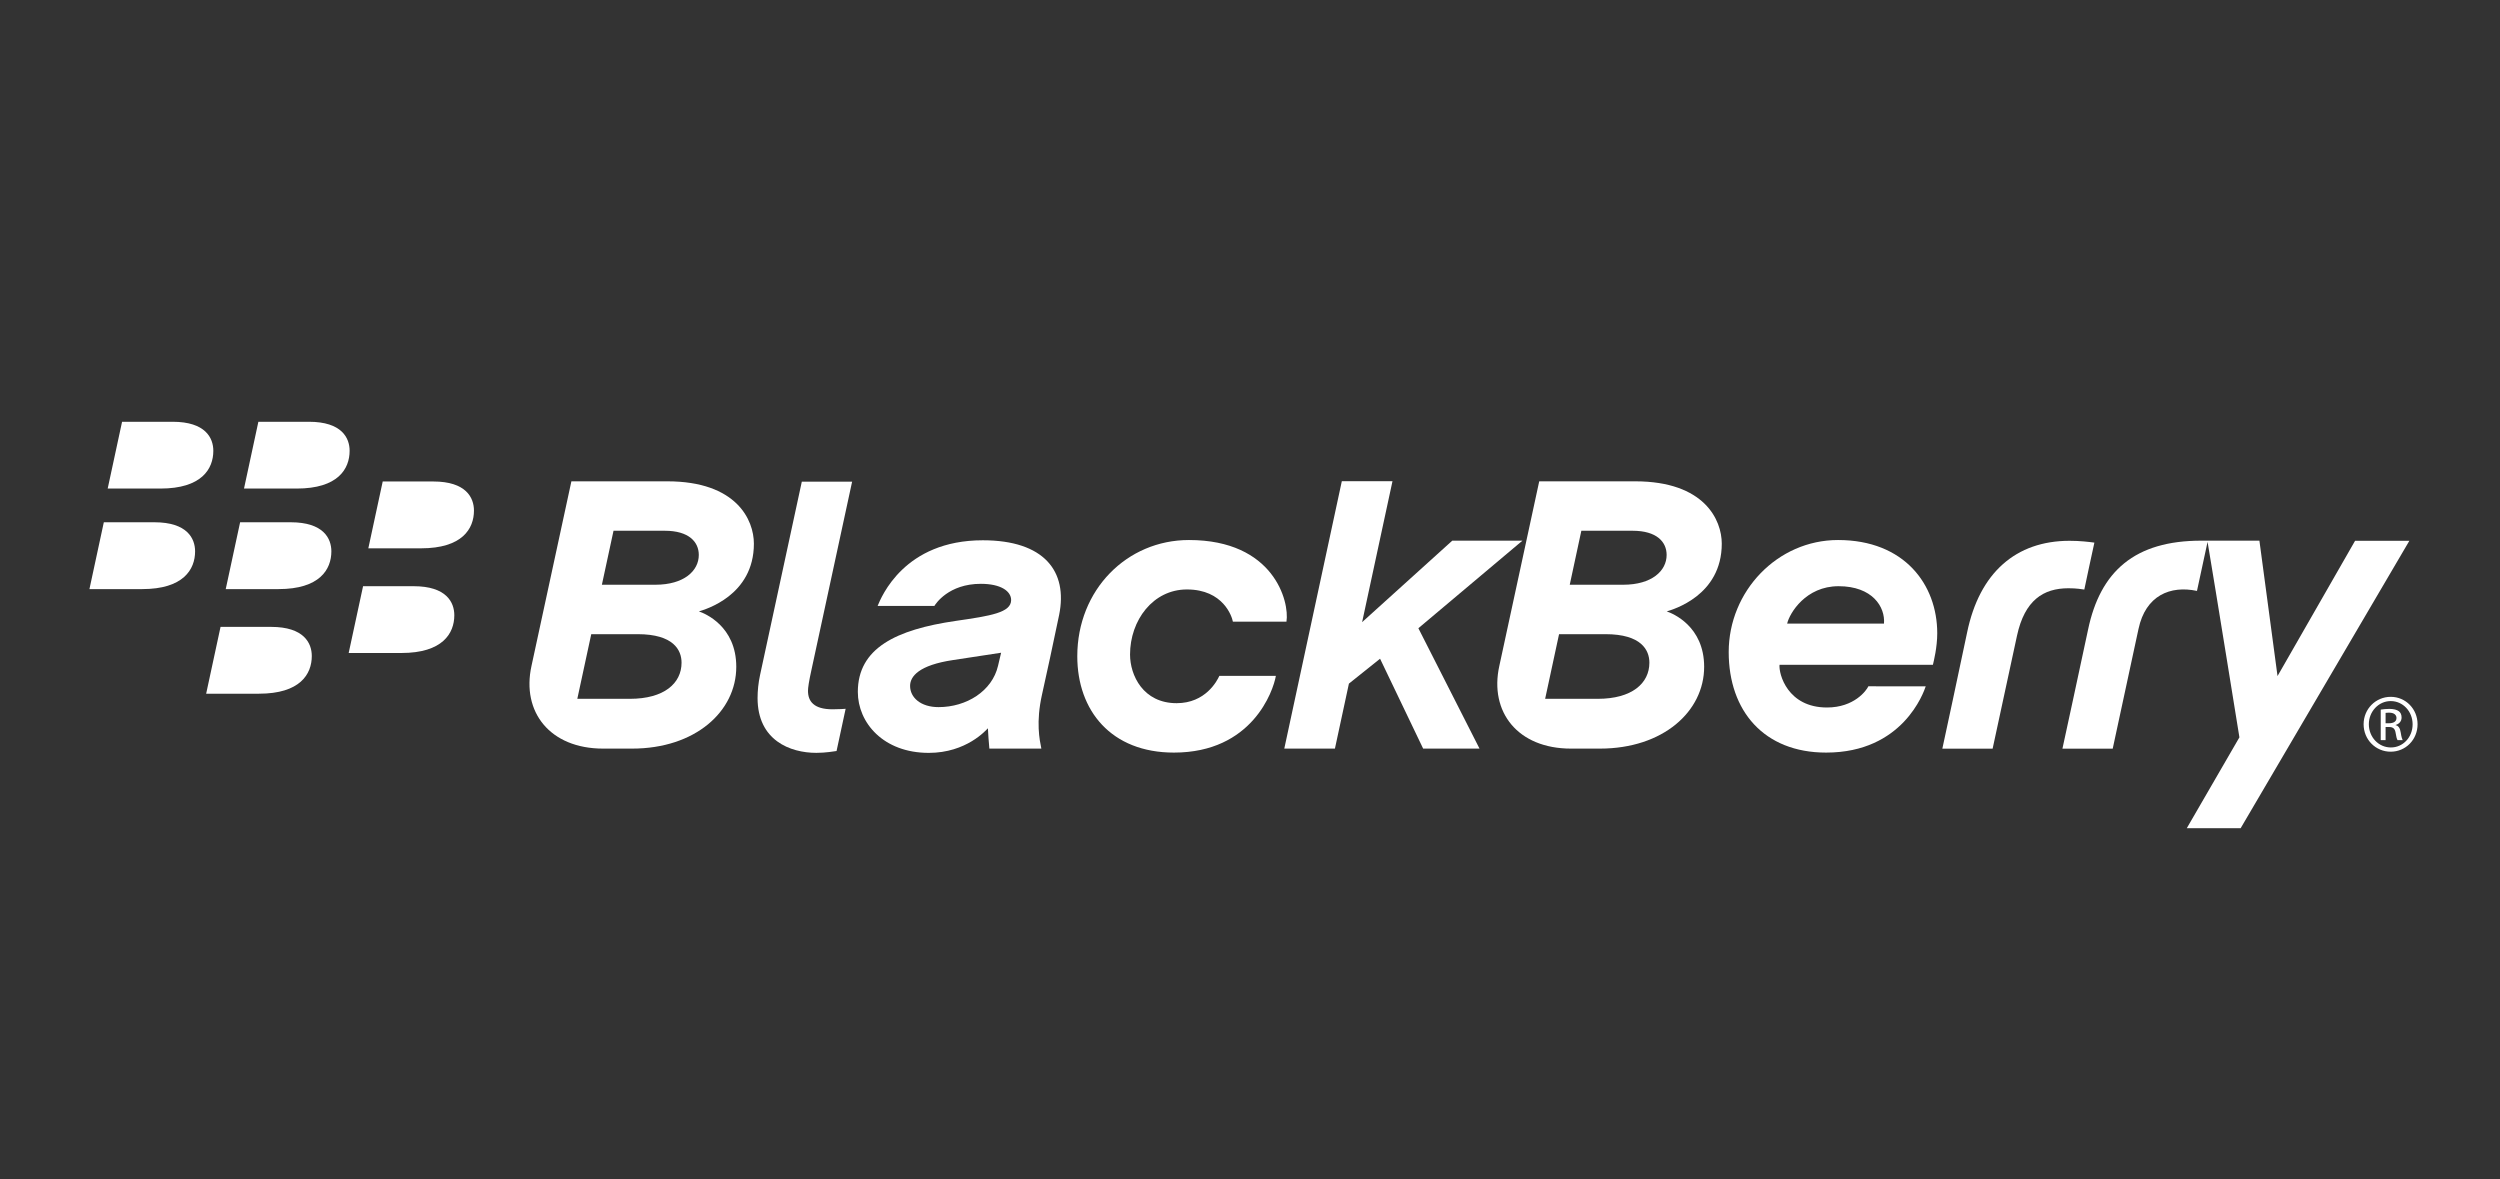<svg width="106" height="50" viewBox="0 0 106 50" fill="none" xmlns="http://www.w3.org/2000/svg">
<rect x="0" y="0" width="106" height="50" fill="#333333" stroke="none"/>
<g clip-path="url(#clip0_3_2)">
<path d="M51.7 28.657C51.606 28.867 51.116 29.815 49.889 29.815C48.468 29.815 47.914 28.632 47.914 27.753C47.914 26.299 48.889 24.993 50.325 24.993C51.87 24.993 52.238 26.148 52.274 26.358H54.546C54.682 25.505 54.008 22.897 50.412 22.897C47.782 22.897 45.677 25.006 45.677 27.825C45.677 30.131 47.113 31.91 49.774 31.91C53.091 31.91 53.987 29.298 54.097 28.657H51.7Z" fill="white"/>
<path d="M34.259 29.293C34.259 29.159 34.294 28.907 34.411 28.378C34.524 27.847 36.13 20.422 36.13 20.422H33.997L32.228 28.613C32.153 28.957 32.121 29.297 32.121 29.597C32.121 31.393 33.505 31.921 34.613 31.921C35.01 31.921 35.377 31.855 35.47 31.843C35.505 31.663 35.839 30.121 35.855 30.053C35.807 30.057 35.572 30.074 35.3 30.074C34.507 30.075 34.259 29.737 34.259 29.293Z" fill="white"/>
<path d="M64.55 22.925H61.575L57.754 26.379L59.041 20.404H56.893L54.454 31.74H56.601L57.194 28.985L58.515 27.93L60.341 31.74H62.731L60.139 26.637L64.55 22.925Z" fill="white"/>
<path d="M22.535 28.236C22.714 27.423 24.227 20.408 24.227 20.408C24.227 20.408 26.834 20.408 28.291 20.408C31.239 20.408 31.965 22.053 31.965 23.051C31.965 25.26 29.887 25.844 29.633 25.924C29.869 26.003 31.218 26.539 31.218 28.273C31.218 30.16 29.485 31.741 26.799 31.741C26.799 31.741 25.835 31.741 25.573 31.741C23.317 31.741 22.106 30.186 22.535 28.236ZM28.898 28.097C28.898 27.564 28.556 26.889 27.039 26.889H25.069L24.478 29.63H26.709C28.153 29.63 28.898 28.977 28.898 28.097ZM29.629 23.53C29.629 22.979 29.211 22.504 28.188 22.504H26.013L25.52 24.793H27.786C29.006 24.792 29.629 24.201 29.629 23.53Z" fill="white"/>
<path d="M63.571 28.236C63.75 27.423 65.263 20.408 65.263 20.408C65.263 20.408 67.87 20.408 69.329 20.408C72.277 20.408 73.003 22.053 73.003 23.051C73.003 25.26 70.925 25.844 70.67 25.924C70.904 26.003 72.256 26.539 72.256 28.273C72.256 30.16 70.521 31.741 67.835 31.741C67.835 31.741 66.872 31.741 66.61 31.741C64.353 31.741 63.141 30.186 63.571 28.236ZM69.934 28.097C69.934 27.564 69.592 26.889 68.075 26.889H66.104L65.514 29.63H67.746C69.189 29.63 69.934 28.977 69.934 28.097ZM70.665 23.53C70.665 22.979 70.249 22.504 69.222 22.504H67.049L66.557 24.793H68.823C70.042 24.792 70.665 24.201 70.665 23.53Z" fill="white"/>
<path d="M87.75 22.93C85.475 22.93 83.927 24.282 83.405 26.82C83.181 27.91 82.355 31.744 82.355 31.744H84.487C84.487 31.744 85.272 28.099 85.521 26.953C85.846 25.451 86.637 24.942 87.701 24.942C88.045 24.942 88.263 24.981 88.375 24.997C88.434 24.694 88.731 23.339 88.802 23.007C88.571 22.977 88.207 22.93 87.75 22.93Z" fill="white"/>
<path d="M95.003 35.117L102.157 22.93H99.855L96.567 28.665L95.799 22.924C95.799 22.924 94.628 22.924 93.336 22.924C90.514 22.924 89.052 24.219 88.534 26.697C88.274 27.934 87.447 31.744 87.447 31.744H89.579C89.579 31.744 90.362 28.125 90.673 26.665C90.974 25.247 92.022 24.814 93.152 25.055L93.601 22.975C93.934 24.951 94.951 31.263 94.951 31.263L92.719 35.117H95.003Z" fill="white"/>
<path d="M40.417 27.985C40.886 27.916 42.26 27.703 42.447 27.676C42.411 27.823 42.356 28.058 42.316 28.232C42.068 29.298 40.986 29.982 39.794 29.982C39.032 29.982 38.588 29.571 38.588 29.083C38.588 28.68 38.957 28.202 40.417 27.985ZM39.619 25.69C39.671 25.603 40.22 24.754 41.587 24.754C42.436 24.754 42.872 25.065 42.872 25.442C42.872 25.973 42.015 26.111 40.532 26.325C37.983 26.694 36.372 27.488 36.372 29.336C36.372 30.646 37.456 31.922 39.379 31.922C40.978 31.922 41.813 30.953 41.887 30.879C41.895 31.111 41.925 31.459 41.949 31.74C42.125 31.74 43.603 31.74 44.153 31.74C44.077 31.358 43.919 30.624 44.181 29.45C44.319 28.832 44.708 27.055 44.907 26.074C45.284 24.219 44.27 22.908 41.671 22.908C38.33 22.908 37.367 25.319 37.211 25.691H39.619V25.69Z" fill="white"/>
<path d="M79.219 29.099C79.141 29.272 78.623 29.998 77.463 29.998C75.794 29.998 75.414 28.577 75.452 28.188C76.343 28.188 81.49 28.188 81.955 28.188C81.993 28.028 82.139 27.447 82.139 26.85C82.139 24.786 80.745 22.897 77.933 22.897C75.361 22.897 73.297 25.068 73.297 27.647C73.297 30.141 74.79 31.91 77.428 31.91C80.689 31.91 81.567 29.347 81.651 29.1C81.07 29.099 79.219 29.099 79.219 29.099ZM77.955 24.855C79.391 24.855 79.939 25.734 79.881 26.44C79.056 26.44 76.603 26.44 75.775 26.44C75.881 25.992 76.566 24.855 77.955 24.855Z" fill="white"/>
<path d="M9.045 19.114C9.045 18.571 8.714 17.883 7.321 17.883C6.749 17.883 5.176 17.883 5.176 17.883L4.566 20.715C4.566 20.715 5.725 20.715 6.802 20.715C8.548 20.715 9.045 19.885 9.045 19.114Z" fill="white"/>
<path d="M14.824 19.114C14.824 18.571 14.494 17.883 13.101 17.883C12.529 17.883 10.955 17.883 10.955 17.883L10.346 20.715C10.346 20.715 11.505 20.715 12.581 20.715C14.328 20.715 14.824 19.885 14.824 19.114Z" fill="white"/>
<path d="M8.272 23.377C8.272 22.833 7.94 22.144 6.547 22.144C5.975 22.144 4.402 22.144 4.402 22.144L3.792 24.978C3.792 24.978 4.951 24.978 6.027 24.978C7.774 24.978 8.272 24.146 8.272 23.377Z" fill="white"/>
<path d="M14.05 23.377C14.05 22.833 13.718 22.144 12.326 22.144C11.754 22.144 10.181 22.144 10.181 22.144L9.571 24.978C9.571 24.978 10.73 24.978 11.807 24.978C13.554 24.978 14.05 24.146 14.05 23.377Z" fill="white"/>
<path d="M20.096 21.648C20.096 21.104 19.764 20.415 18.372 20.415C17.8 20.415 16.227 20.415 16.227 20.415L15.617 23.249C15.617 23.249 16.777 23.249 17.852 23.249C19.599 23.249 20.096 22.419 20.096 21.648Z" fill="white"/>
<path d="M19.263 26.086C19.263 25.542 18.932 24.855 17.539 24.855C16.967 24.855 15.394 24.855 15.394 24.855L14.784 27.687C14.784 27.687 15.942 27.687 17.02 27.687C18.766 27.687 19.263 26.855 19.263 26.086Z" fill="white"/>
<path d="M13.22 27.815C13.22 27.269 12.889 26.58 11.497 26.58C10.924 26.58 9.351 26.58 9.351 26.58L8.741 29.413C8.741 29.413 9.9 29.413 10.977 29.413C12.724 29.414 13.22 28.584 13.22 27.815Z" fill="white"/>
<path d="M101.369 29.546C102.001 29.546 102.505 30.062 102.505 30.707C102.505 31.362 102.001 31.872 101.364 31.872C100.731 31.872 100.217 31.362 100.217 30.707C100.217 30.062 100.731 29.546 101.364 29.546H101.369ZM101.364 29.726C100.856 29.726 100.439 30.165 100.439 30.707C100.439 31.259 100.856 31.692 101.37 31.692C101.883 31.697 102.295 31.259 102.295 30.712C102.295 30.165 101.883 29.726 101.37 29.726H101.364ZM101.149 31.383H100.943V30.087C101.051 30.073 101.154 30.057 101.308 30.057C101.504 30.057 101.632 30.098 101.709 30.155C101.786 30.212 101.827 30.299 101.827 30.423C101.827 30.593 101.714 30.697 101.576 30.738V30.748C101.689 30.769 101.765 30.872 101.791 31.062C101.822 31.264 101.853 31.341 101.873 31.382H101.657C101.626 31.341 101.596 31.223 101.57 31.052C101.54 30.887 101.457 30.825 101.293 30.825H101.149L101.149 31.383ZM101.149 30.666H101.298C101.467 30.666 101.611 30.603 101.611 30.444C101.611 30.33 101.529 30.217 101.298 30.217C101.231 30.217 101.185 30.222 101.149 30.227V30.666Z" fill="white"/>
</g>
<defs>
<clipPath id="clip0_3_2">
<rect width="103" height="23" fill="white" transform="translate(2 14)"/>
</clipPath>
</defs>
</svg>
